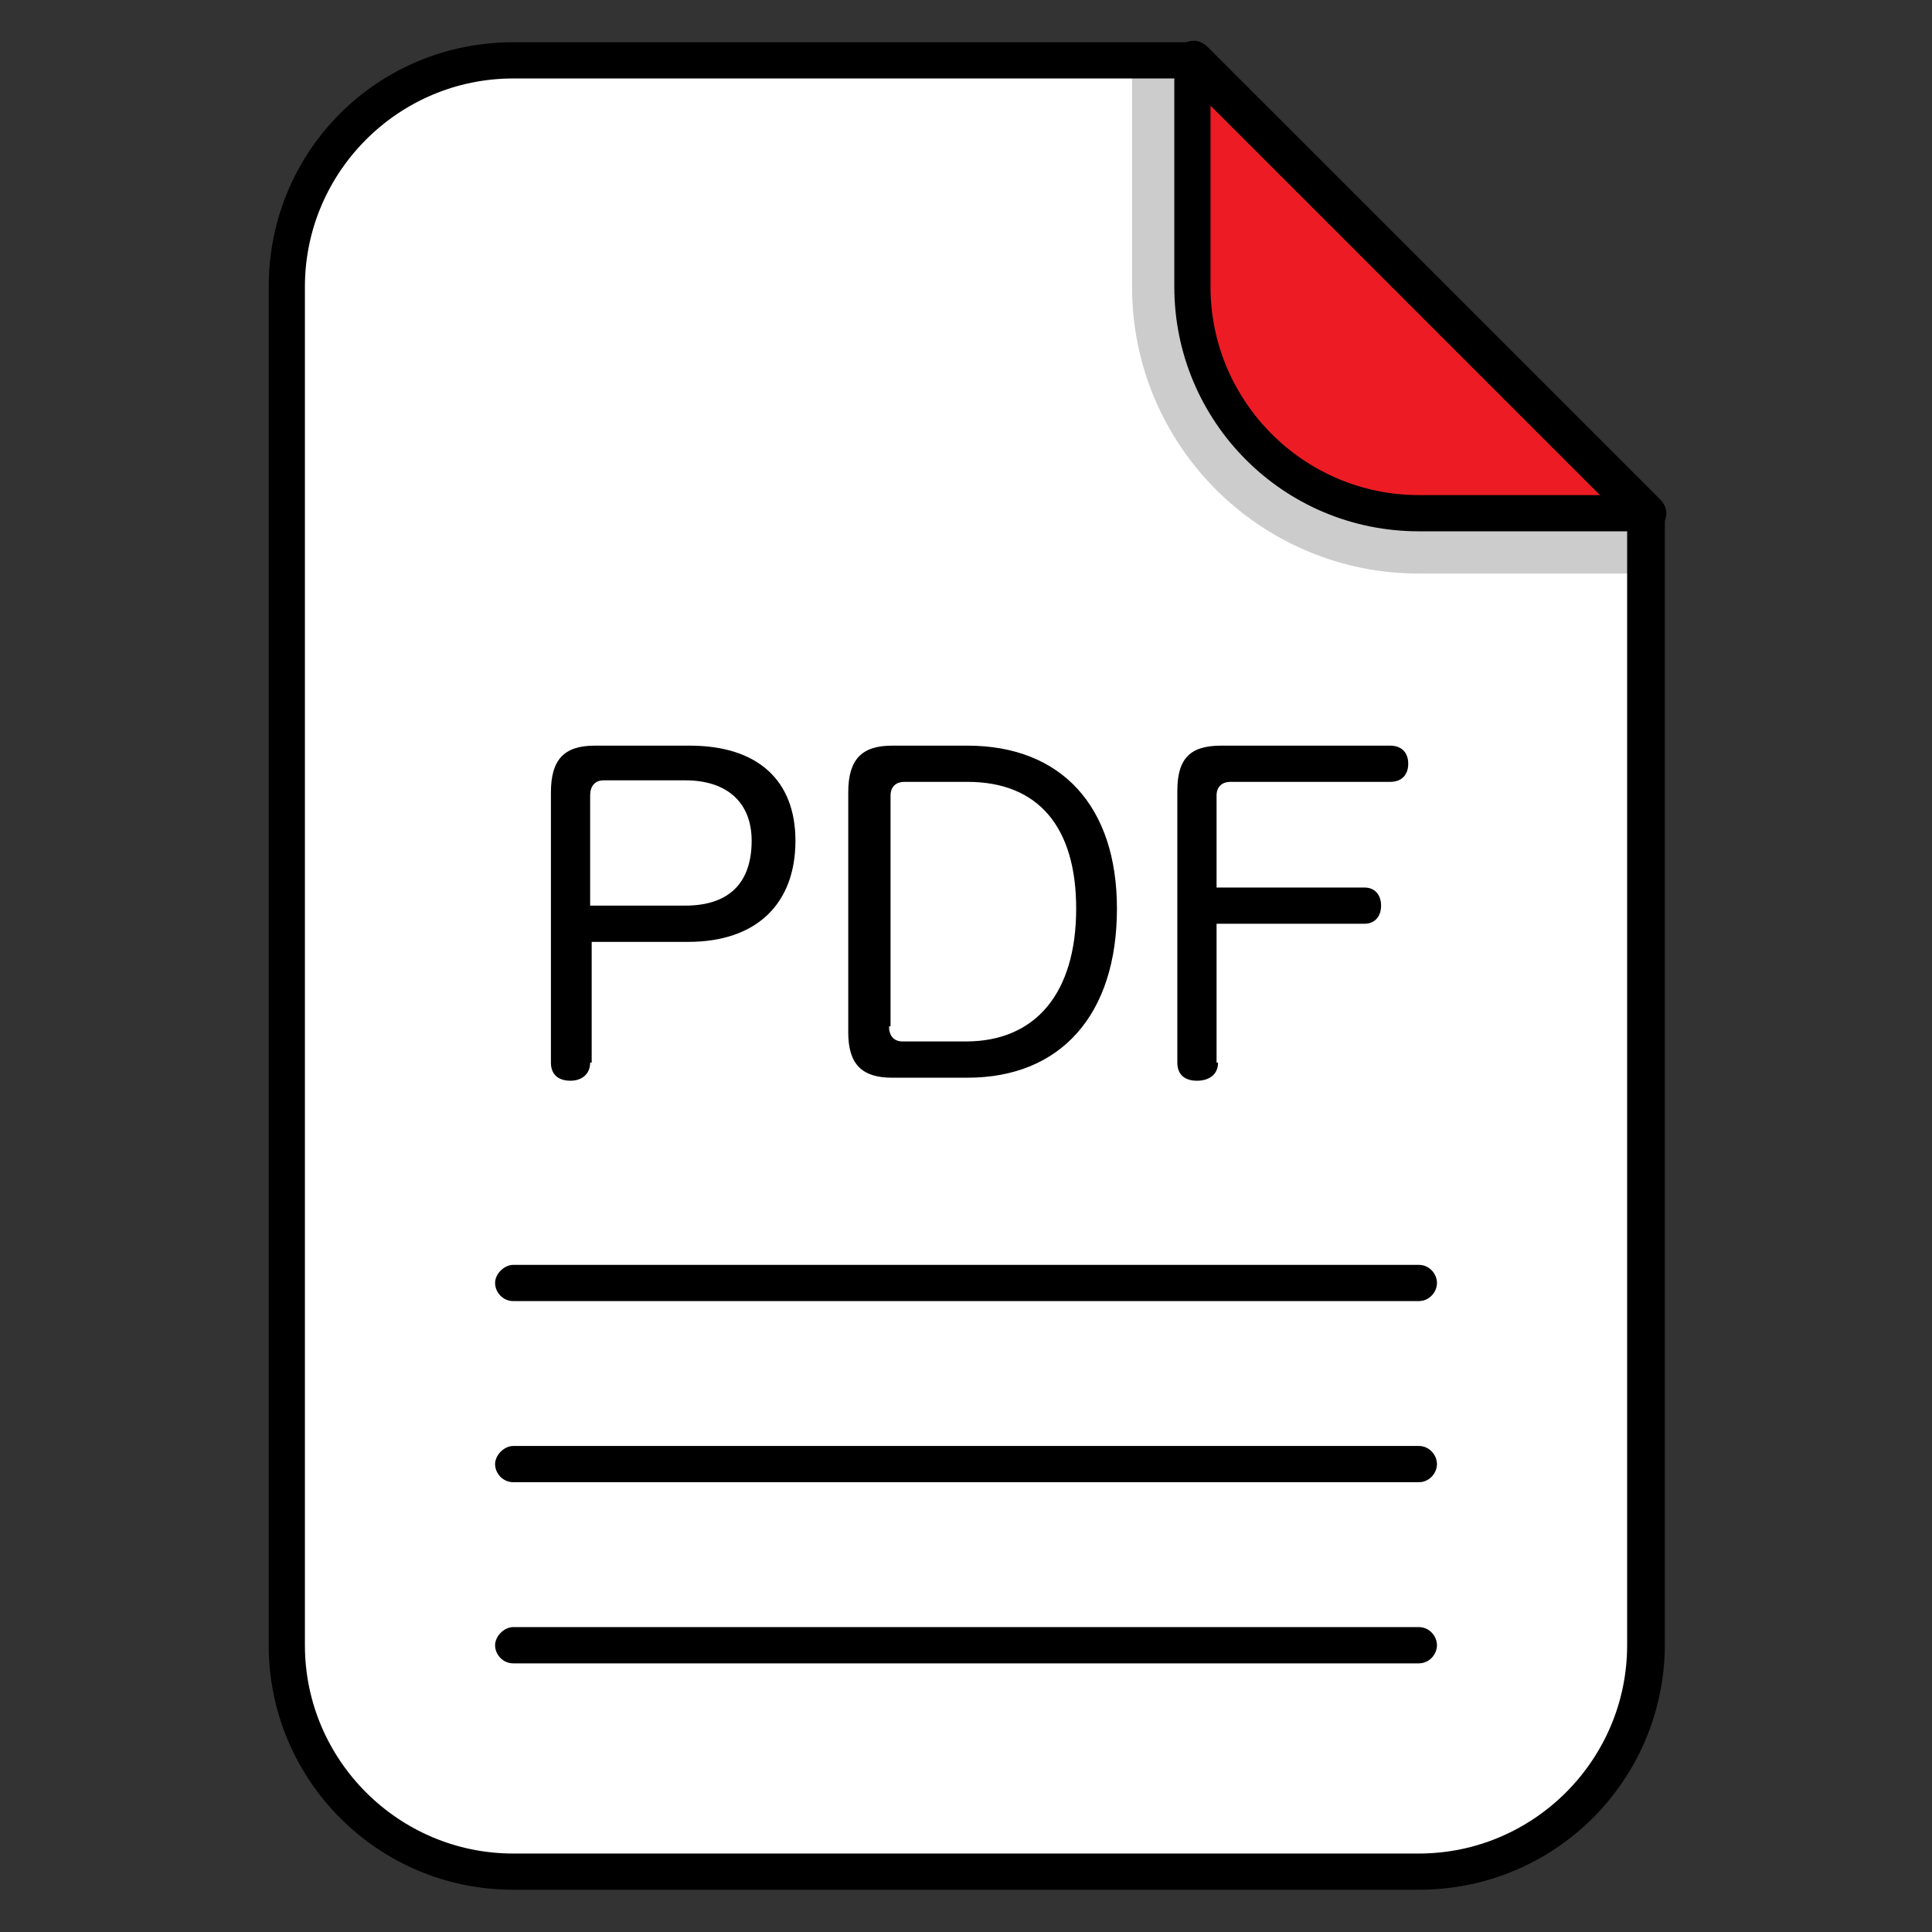 <svg width="39" height="39" viewBox="0 0 39 39" fill="none" xmlns="http://www.w3.org/2000/svg">
<rect x="0" y="0" width="39" height="39" fill="#333333" stroke="none"/>
<path d="M33.211 10.359V33.211C33.211 35.74 31.169 37.781 28.641 37.781H10.359C7.83 37.781 5.789 35.74 5.789 33.211V5.789C5.789 3.26 7.83 1.219 10.359 1.219H24.07L33.211 10.359Z" fill="white"/>
<path d="M28.641 38.147H10.36C7.618 38.147 5.424 35.923 5.424 33.211V5.789C5.424 3.047 7.618 0.853 10.36 0.853H24.071C24.162 0.853 24.253 0.883 24.345 0.975L33.486 10.116C33.547 10.177 33.607 10.298 33.607 10.39V33.241C33.577 35.953 31.383 38.147 28.641 38.147ZM10.36 1.584C8.044 1.584 6.155 3.473 6.155 5.789V33.211C6.155 35.526 8.044 37.416 10.36 37.416H28.641C30.957 37.416 32.846 35.526 32.846 33.211V10.512L23.918 1.584H10.36Z" fill="black"/>
<path d="M28.641 33.577H10.36C10.146 33.577 9.994 33.394 9.994 33.211C9.994 33.028 10.177 32.845 10.36 32.845H28.641C28.854 32.845 29.007 33.028 29.007 33.211C29.007 33.394 28.854 33.577 28.641 33.577ZM28.641 29.92H10.36C10.146 29.92 9.994 29.737 9.994 29.555C9.994 29.372 10.177 29.189 10.36 29.189H28.641C28.854 29.189 29.007 29.372 29.007 29.555C29.007 29.737 28.854 29.92 28.641 29.92ZM28.641 26.264H10.36C10.146 26.264 9.994 26.081 9.994 25.898C9.994 25.715 10.177 25.533 10.36 25.533H28.641C28.854 25.533 29.007 25.715 29.007 25.898C29.007 26.081 28.854 26.264 28.641 26.264Z" fill="black"/>
<path opacity="0.2" d="M33.211 11.578V10.359L24.07 1.219H22.852V5.789C22.852 8.988 25.441 11.578 28.641 11.578H33.211Z" fill="black"/>
<path d="M24.07 5.789C24.07 8.318 26.112 10.359 28.641 10.359H33.211L24.07 1.219V5.789Z" fill="#ED1C24"/>
<path d="M33.211 10.725H28.641C25.898 10.725 23.705 8.501 23.705 5.789V1.219C23.705 1.067 23.796 0.914 23.948 0.853C24.101 0.792 24.253 0.823 24.375 0.945L33.516 10.085C33.638 10.207 33.668 10.36 33.607 10.512C33.516 10.634 33.363 10.725 33.211 10.725ZM24.436 2.133V5.789C24.436 8.105 26.325 9.994 28.641 9.994H32.297L24.436 2.133ZM11.913 21.45C11.913 21.694 11.73 21.816 11.517 21.816C11.273 21.816 11.121 21.694 11.121 21.45V15.996C11.121 15.326 11.395 15.052 12.005 15.052H13.924C15.295 15.052 16.057 15.752 16.057 16.971C16.057 18.251 15.265 19.013 13.894 19.013H11.944V21.45H11.913ZM13.833 18.281C14.716 18.281 15.173 17.824 15.173 16.971C15.173 16.209 14.686 15.752 13.833 15.752H12.188C12.005 15.752 11.913 15.874 11.913 16.057V18.281H13.833ZM17.123 15.996C17.123 15.326 17.398 15.052 18.007 15.052H19.53C21.419 15.052 22.547 16.27 22.547 18.342C22.547 20.475 21.419 21.755 19.53 21.755H18.007C17.398 21.755 17.123 21.481 17.123 20.841V15.996ZM17.946 20.719C17.946 20.902 18.038 21.023 18.22 21.023H19.5C20.902 21.023 21.724 20.049 21.724 18.342C21.724 16.697 20.962 15.783 19.53 15.783H18.251C18.098 15.783 17.977 15.874 17.977 16.057V20.719H17.946ZM24.588 21.45C24.588 21.694 24.405 21.816 24.162 21.816C23.918 21.816 23.766 21.694 23.766 21.45V15.966C23.766 15.295 24.04 15.052 24.649 15.052H28.062C28.305 15.052 28.427 15.204 28.427 15.417C28.427 15.631 28.305 15.783 28.062 15.783H24.832C24.68 15.783 24.558 15.874 24.558 16.057V17.916H27.544C27.757 17.916 27.879 18.068 27.879 18.281C27.879 18.495 27.757 18.647 27.544 18.647H24.558V21.45H24.588Z" fill="black"/>
</svg>
